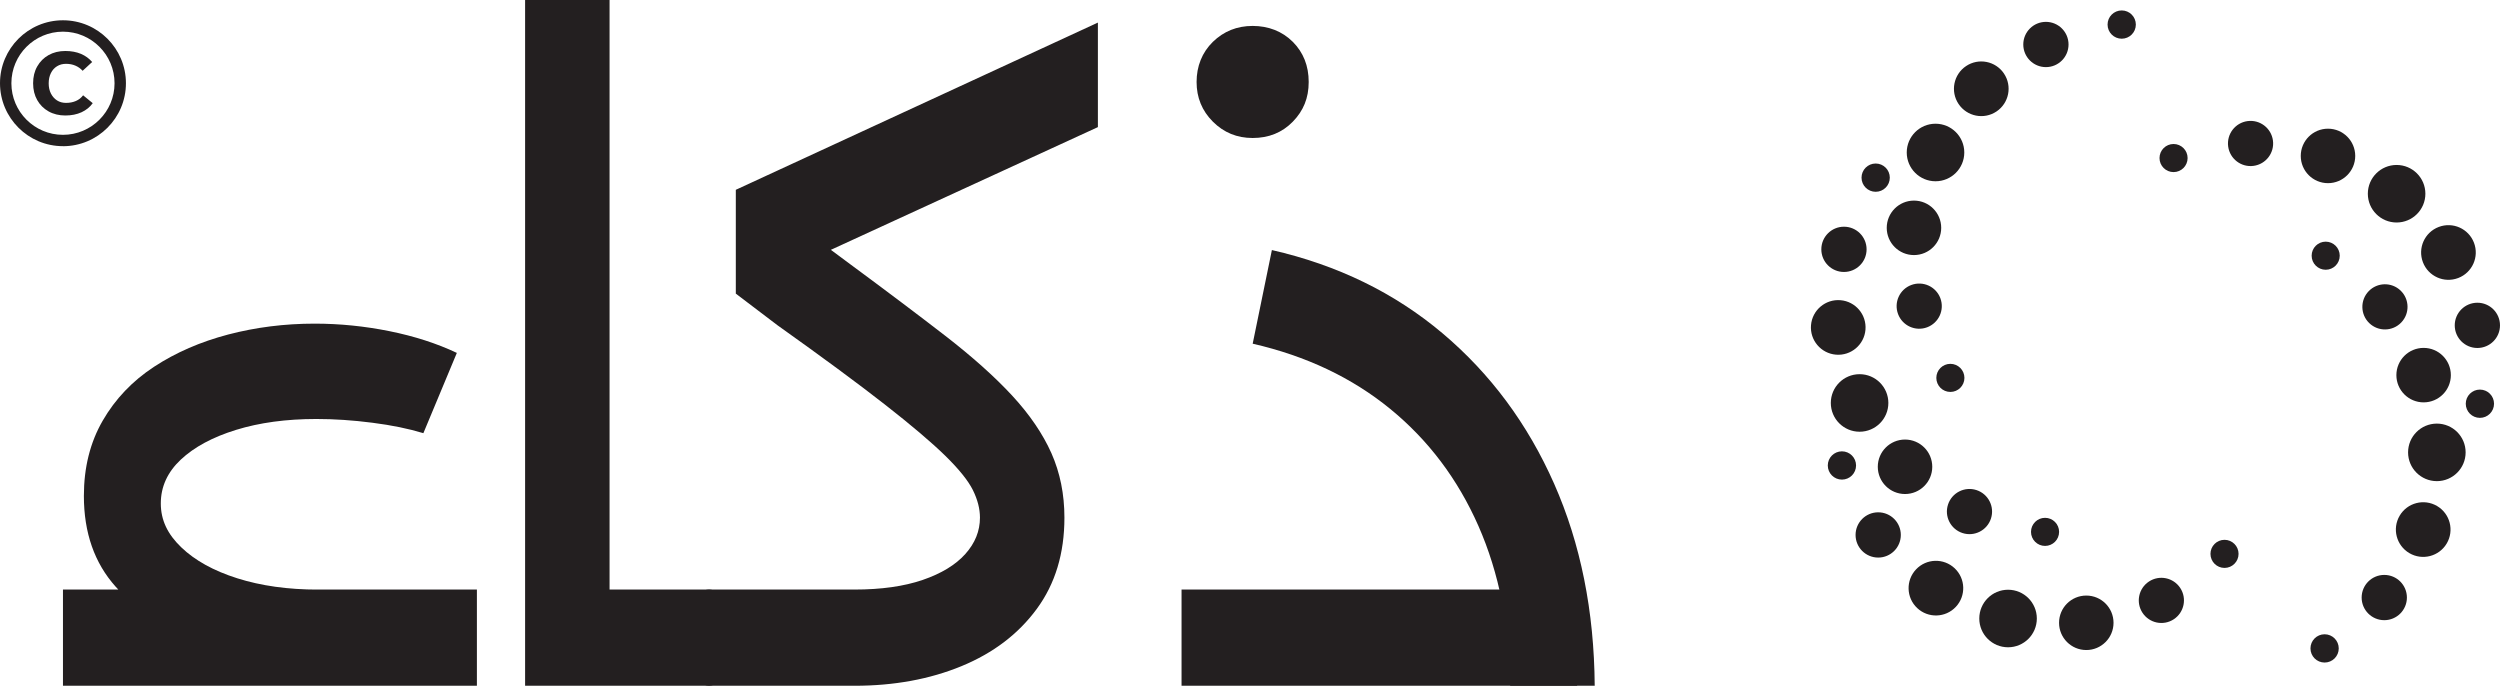 <?xml version="1.0" encoding="UTF-8"?>
<svg id="Layer_2" data-name="Layer 2" xmlns="http://www.w3.org/2000/svg" viewBox="0 0 553.47 151.81">
  <defs>
    <style>
      .cls-1 {
        fill: #231f20;
      }
    </style>
  </defs>
  <g id="Layer_1-2" data-name="Layer 1">
    <g>
      <g>
        <g id="_Radial_Repeat_" data-name="&amp;lt;Radial Repeat&amp;gt;">
          <g>
            <circle class="cls-1" cx="492.48" cy="122.62" r="3.11"/>
            <circle class="cls-1" cx="478.5" cy="132.91" r="5" transform="translate(5.81 285.2) rotate(-33.38)"/>
            <circle class="cls-1" cx="461.88" cy="137.88" r="6.03"/>
            <circle class="cls-1" cx="444.56" cy="136.93" r="6.37"/>
            <circle class="cls-1" cx="428.57" cy="130.18" r="6.05" transform="translate(39.77 352.56) rotate(-46.66)"/>
            <circle class="cls-1" cx="415.81" cy="118.43" r="5.01"/>
            <circle class="cls-1" cx="407.78" cy="103.05" r="3.13"/>
          </g>
        </g>
        <g id="_Radial_Repeat_-2" data-name="&amp;lt;Radial Repeat&amp;gt;">
          <g>
            <circle class="cls-1" cx="452.75" cy="117.75" r="3.11"/>
            <circle class="cls-1" cx="436" cy="113.24" r="5" transform="translate(193.26 492.71) rotate(-71.95)"/>
            <circle class="cls-1" cx="421.75" cy="103.34" r="6.03"/>
            <circle class="cls-1" cx="411.69" cy="89.21" r="6.37"/>
            <circle class="cls-1" cx="407" cy="72.5" r="6.05" transform="translate(300.94 472.07) rotate(-85.24)"/>
            <circle class="cls-1" cx="408.23" cy="55.2" r="5.01"/>
            <circle class="cls-1" cx="415.25" cy="39.33" r="3.13"/>
          </g>
        </g>
        <g id="_Radial_Repeat_-3" data-name="&amp;lt;Radial Repeat&amp;gt;">
          <g>
            <circle class="cls-1" cx="431.79" cy="83.66" r="3.11"/>
            <circle class="cls-1" cx="424.88" cy="67.75" r="5" transform="translate(3.22 153.26) rotate(-20.52)"/>
            <circle class="cls-1" cx="423.73" cy="50.44" r="6.03"/>
            <circle class="cls-1" cx="428.5" cy="33.76" r="6.37"/>
            <circle class="cls-1" cx="438.64" cy="19.68" r="6.05" transform="translate(63.22 247.38) rotate(-33.81)"/>
            <circle class="cls-1" cx="452.94" cy="9.85" r="5.01"/>
            <circle class="cls-1" cx="469.72" cy="5.44" r="3.13"/>
          </g>
        </g>
        <g id="_Radial_Repeat_-4" data-name="&amp;lt;Radial Repeat&amp;gt;">
          <g>
            <circle class="cls-1" cx="481.2" cy="34.99" r="3.11"/>
            <circle class="cls-1" cx="498.25" cy="31.79" r="5" transform="translate(.21 66.76) rotate(-7.67)"/>
            <circle class="cls-1" cx="515.39" cy="34.52" r="6.03"/>
            <circle class="cls-1" cx="530.58" cy="42.89" r="6.37"/>
            <circle class="cls-1" cx="542.06" cy="55.91" r="6.05" transform="translate(15.84 197.5) rotate(-20.95)"/>
            <circle class="cls-1" cx="548.46" cy="72.03" r="5.01"/>
            <circle class="cls-1" cx="549.02" cy="89.38" r="3.13"/>
          </g>
        </g>
        <g id="_Radial_Repeat_-5" data-name="&amp;lt;Radial Repeat&amp;gt;">
          <g>
            <circle class="cls-1" cx="514.88" cy="56.61" r="3.11"/>
            <circle class="cls-1" cx="528.01" cy="67.95" r="5" transform="translate(113.73 402.29) rotate(-46.24)"/>
            <circle class="cls-1" cx="536.56" cy="83.05" r="6.03"/>
            <circle class="cls-1" cx="539.49" cy="100.15" r="6.37"/>
            <circle class="cls-1" cx="536.47" cy="117.23" r="6.05" transform="translate(163.32 520.11) rotate(-59.52)"/>
            <circle class="cls-1" cx="527.85" cy="132.29" r="5.01"/>
            <circle class="cls-1" cx="514.64" cy="143.55" r="3.13"/>
          </g>
        </g>
      </g>
      <g>
        <path class="cls-1" d="M18.3,15.68c-.44-.49-.97-.87-1.59-1.14-.62-.27-1.32-.41-2.09-.41s-1.42.18-2,.54c-.58.36-1.03.86-1.35,1.51-.32.65-.49,1.4-.49,2.26s.16,1.61.49,2.26c.33.65.78,1.16,1.35,1.53s1.25.55,2,.55c.81,0,1.53-.14,2.18-.42.65-.28,1.18-.7,1.6-1.26l2.13,1.74c-.61.86-1.44,1.53-2.47,2.01-1.04.48-2.24.72-3.6.72s-2.64-.3-3.71-.91c-1.07-.6-1.91-1.44-2.51-2.5-.6-1.06-.91-2.3-.91-3.72s.3-2.66.91-3.73c.61-1.07,1.44-1.91,2.51-2.51,1.07-.6,2.3-.91,3.71-.91,1.32,0,2.47.22,3.47.64,1,.43,1.82,1.03,2.47,1.8l-2.1,1.94Z"/>
        <path class="cls-1" d="M13.94,32.36c-7.68,0-13.94-6.25-13.94-13.94S6.25,4.49,13.94,4.49s13.94,6.25,13.94,13.94-6.25,13.94-13.94,13.94ZM13.94,7.01c-6.3,0-11.42,5.12-11.42,11.42s5.12,11.42,11.42,11.42,11.42-5.12,11.42-11.42-5.12-11.42-11.42-11.42Z"/>
      </g>
      <path class="cls-1" d="M13.94,151.81v-21.29h91.64v21.29H13.94ZM70.4,145.15c-9.5,0-18.17-1.23-26.01-3.7-7.84-2.47-14.1-6.32-18.79-11.57-4.69-5.24-7.03-11.94-7.03-20.09,0-6.3,1.39-11.85,4.17-16.66,2.78-4.81,6.57-8.79,11.38-11.94,4.81-3.15,10.28-5.52,16.39-7.13,6.11-1.6,12.49-2.41,19.16-2.41,5.55,0,11.07.56,16.57,1.67,5.49,1.11,10.46,2.71,14.9,4.81l-7.41,17.77c-3.21-.98-6.97-1.76-11.29-2.31-4.32-.56-8.46-.83-12.41-.83-6.66,0-12.59.81-17.77,2.41-5.18,1.6-9.26,3.8-12.22,6.57-2.96,2.78-4.44,6.02-4.44,9.72s1.51,6.82,4.54,9.72c3.02,2.9,7.15,5.19,12.4,6.85,5.25,1.66,11.2,2.5,17.87,2.5v14.63Z"/>
      <path class="cls-1" d="M116.25,151.81V0h18.7v151.81h-18.7ZM134.95,151.81v-21.29h22.03v21.29h-22.03ZM156.98,151.81v-21.29c1.36,0,2.31.96,2.87,2.87.56,1.92.83,4.48.83,7.68s-.28,5.8-.83,7.78c-.56,1.98-1.51,2.96-2.87,2.96Z"/>
      <path class="cls-1" d="M156.97,151.81c-1.36,0-2.31-.98-2.87-2.96-.56-1.97-.83-4.63-.83-7.96s.28-5.74.83-7.59c.56-1.85,1.51-2.78,2.87-2.78v21.29ZM156.97,151.81v-21.29h32.21c5.92,0,10.95-.71,15.09-2.13,4.14-1.42,7.28-3.33,9.44-5.74,2.16-2.41,3.24-5.09,3.24-8.05,0-1.97-.53-4.01-1.57-6.11-1.05-2.1-3.09-4.63-6.11-7.59-3.03-2.96-7.5-6.76-13.43-11.39-5.92-4.63-13.82-10.46-23.7-17.49l-9.26-7.03,12.41-16.11,12.96,9.63c8.02,5.92,15.03,11.2,21.02,15.83,5.98,4.63,10.92,9.04,14.81,13.24,3.88,4.2,6.78,8.46,8.7,12.77,1.91,4.32,2.87,9.07,2.87,14.26,0,7.9-2.03,14.63-6.11,20.18-4.07,5.55-9.63,9.78-16.66,12.68-7.03,2.9-14.94,4.35-23.7,4.35h-32.21ZM162.9,64.98v-22.96L243.06,5v23.14l-80.16,36.84Z"/>
      <rect class="cls-1" x="261.58" y="130.52" width="87.57" height="21.29"/>
      <path class="cls-1" d="M334.34,151.81c-.12-13.21-2.47-24.99-7.03-35.36-4.57-10.37-11.08-19.01-19.53-25.92-8.46-6.91-18.61-11.73-30.45-14.44l4.25-20.73c14.56,3.33,27.15,9.47,37.77,18.42,10.61,8.95,18.85,20.05,24.72,33.32,5.86,13.27,8.86,28.17,8.98,44.71h-18.7Z"/>
      <path class="cls-1" d="M277.32,30.55c-3.46,0-6.39-1.2-8.8-3.61-2.41-2.41-3.61-5.34-3.61-8.79s1.2-6.54,3.61-8.89c2.41-2.34,5.34-3.52,8.8-3.52s6.54,1.17,8.89,3.52c2.34,2.35,3.52,5.31,3.52,8.89s-1.18,6.39-3.52,8.79c-2.35,2.41-5.31,3.61-8.89,3.61Z"/>
    </g>
  </g>
</svg>